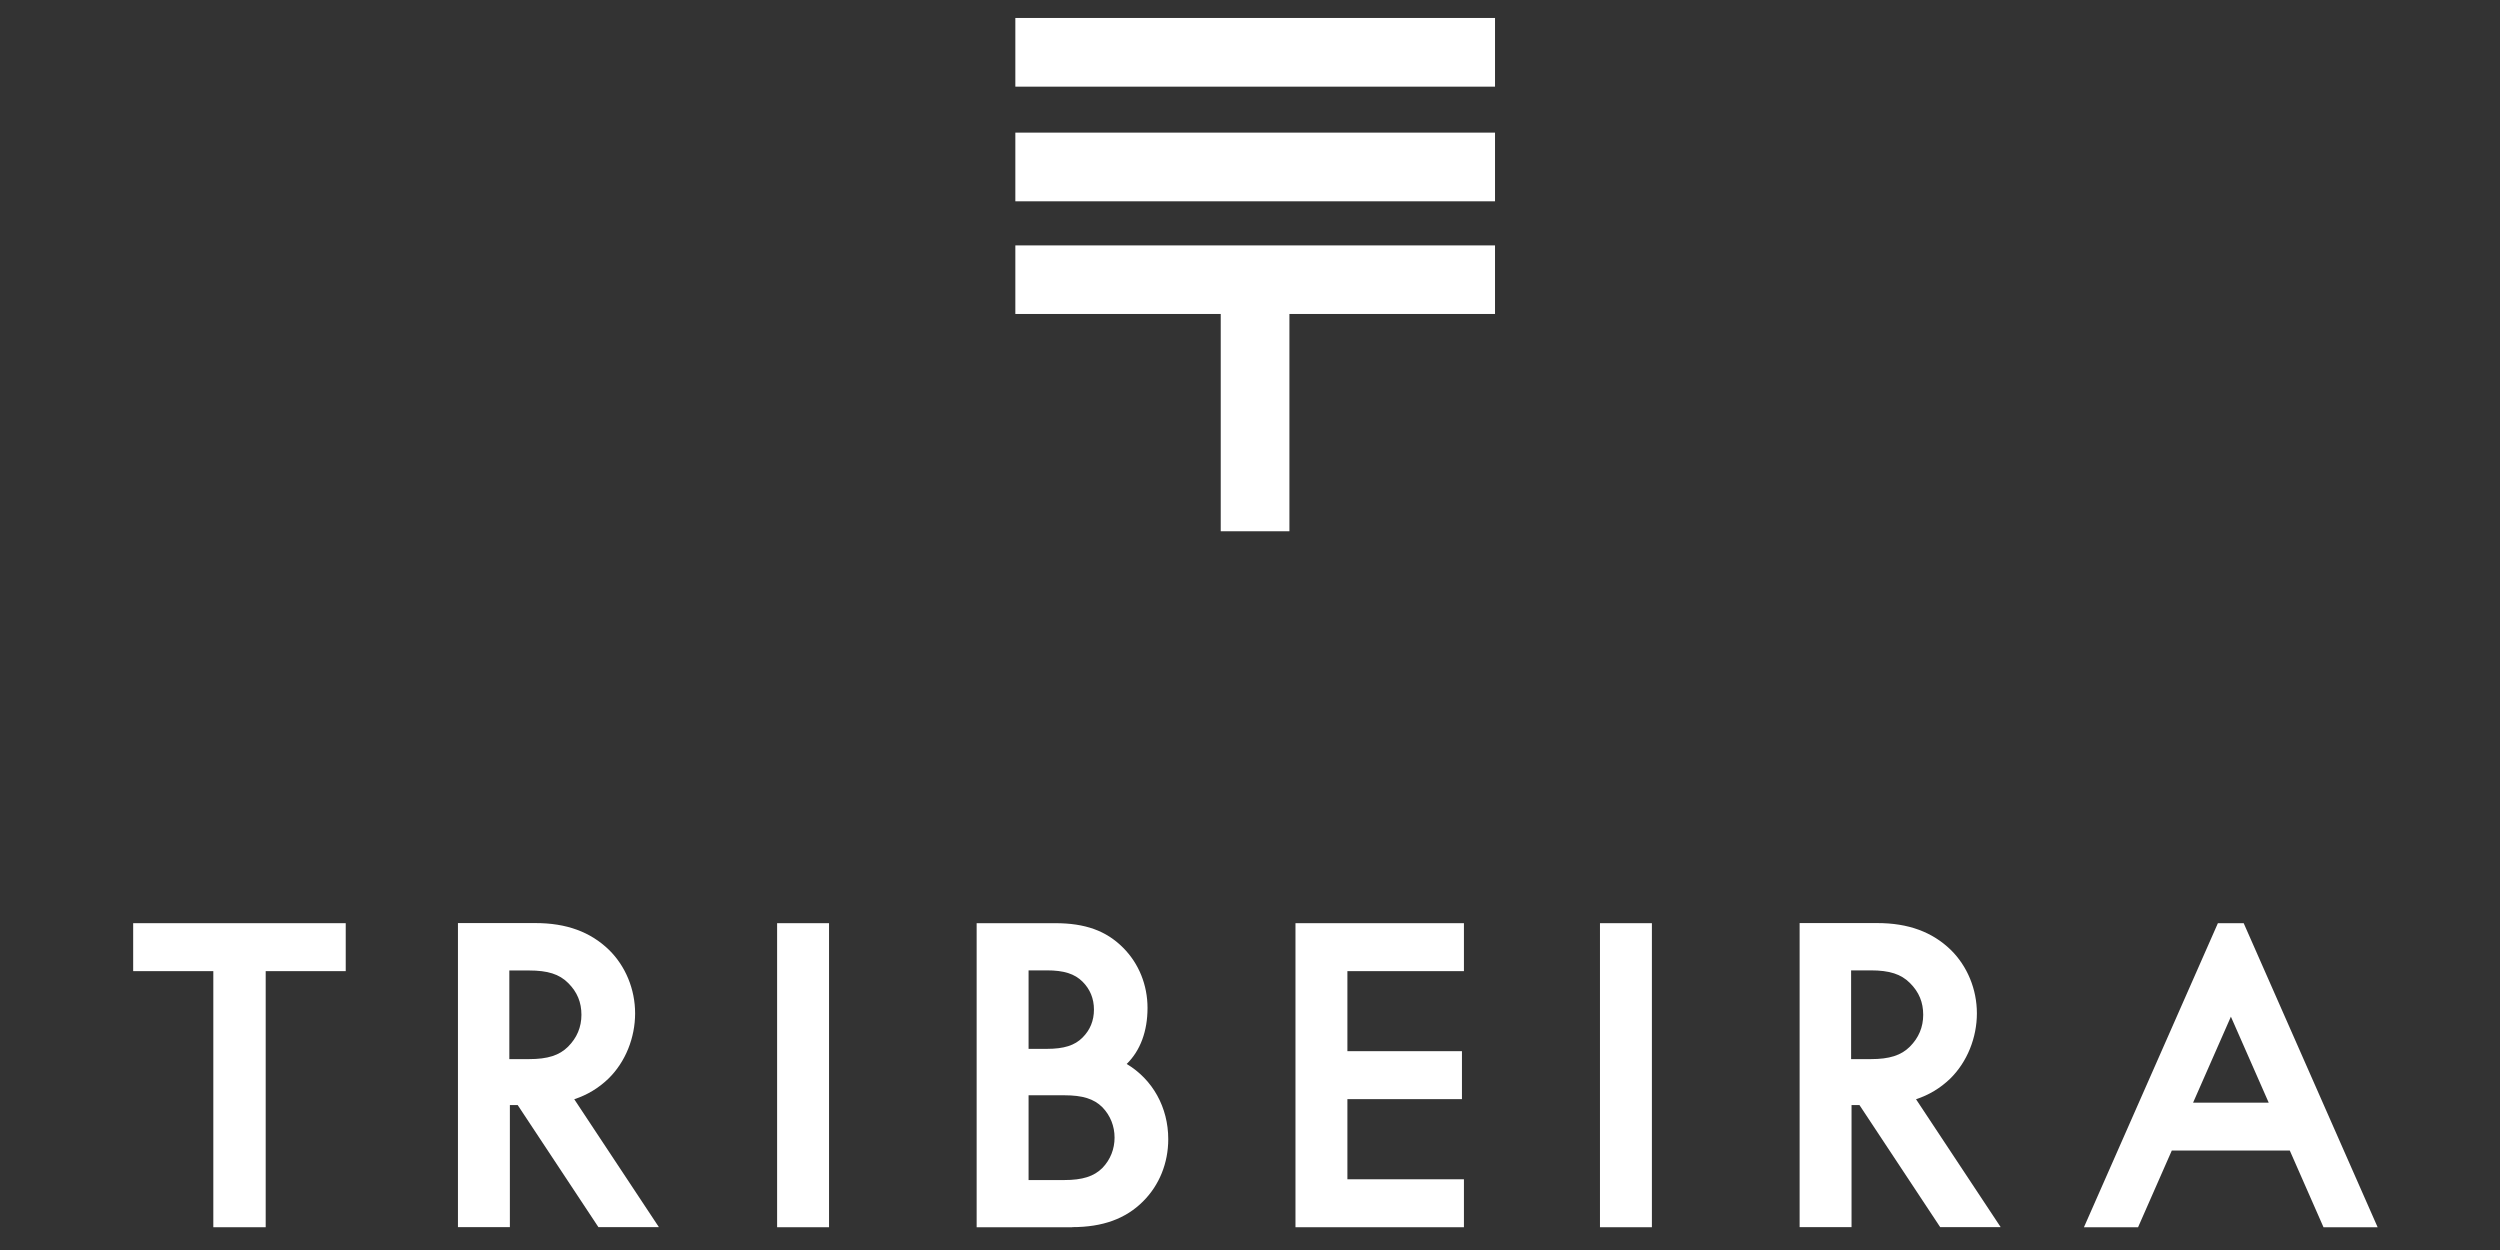 <?xml version="1.0" encoding="UTF-8"?><svg id="Camada_1" xmlns="http://www.w3.org/2000/svg" viewBox="0 0 226.77 113.39"><rect x="0" y="0" width="226.77" height="113.39" fill="#333333" stroke="none"/><defs><style>.cls-1{fill:#ffffff;}</style></defs><g><rect class="cls-1" x="92.1" y="12.03" width="43.51" height="6.23"/><polygon class="cls-1" points="110.73 28.48 110.73 48.19 116.96 48.19 116.96 28.48 135.61 28.48 135.61 22.26 92.1 22.26 92.1 28.48 110.73 28.48"/><rect class="cls-1" x="92.1" y="1.63" width="43.51" height="6.23"/></g><g><polygon class="cls-1" points="24.1 111.32 19.35 111.32 19.35 88.09 12.08 88.09 12.08 83.74 31.36 83.74 31.36 88.09 24.1 88.09 24.1 111.32"/><path class="cls-1" d="M46.2,96.07h1.79c1.69,0,2.75-.34,3.54-1.13,.8-.8,1.21-1.77,1.21-2.89s-.37-2.06-1.21-2.89c-.8-.8-1.85-1.13-3.54-1.13h-1.79v8.05Zm13.55,15.24h-5.47l-7.32-11.07h-.71v11.07h-4.71v-27.58h7.04c2.8,0,4.98,.8,6.66,2.43,1.5,1.47,2.37,3.57,2.37,5.76s-.86,4.41-2.44,5.94c-.89,.85-1.9,1.46-3.08,1.85l7.67,11.59Z"/><rect class="cls-1" x="70.49" y="83.74" width="4.71" height="27.58"/><path class="cls-1" d="M93.3,95.14h1.65c1.56,0,2.54-.31,3.25-1.03,.68-.68,1.03-1.53,1.03-2.53s-.35-1.85-1.03-2.53c-.72-.72-1.69-1.03-3.25-1.03h-1.65v7.12Zm0,11.9h3.23c1.66,0,2.7-.33,3.47-1.1,.72-.75,1.1-1.71,1.1-2.75s-.38-2-1.1-2.75c-.77-.77-1.8-1.09-3.47-1.09h-3.23v7.69Zm3.96,4.28h-8.67v-27.58h7.12c2.72,0,4.62,.68,6.16,2.22,1.43,1.43,2.22,3.38,2.22,5.47s-.64,3.86-1.89,5.08c2.36,1.41,3.77,3.94,3.77,6.82,0,2.17-.81,4.18-2.29,5.65-1.57,1.57-3.66,2.33-6.41,2.33"/><polygon class="cls-1" points="132.79 111.32 117.51 111.32 117.51 83.74 132.79 83.74 132.79 88.09 122.22 88.09 122.22 95.35 132.61 95.35 132.61 99.7 122.22 99.7 122.22 106.97 132.79 106.97 132.79 111.32"/><rect class="cls-1" x="145.13" y="83.74" width="4.71" height="27.58"/><path class="cls-1" d="M167.91,96.07h1.79c1.69,0,2.75-.34,3.54-1.13,.8-.8,1.21-1.77,1.21-2.89s-.37-2.06-1.21-2.89c-.8-.8-1.85-1.14-3.54-1.14h-1.79v8.06Zm13.55,15.24h-5.47l-7.32-11.07h-.72v11.07h-4.71v-27.58h7.05c2.8,0,4.98,.8,6.66,2.43,1.5,1.47,2.37,3.57,2.37,5.76s-.87,4.41-2.44,5.94c-.89,.85-1.9,1.46-3.08,1.85l7.67,11.59Z"/><path class="cls-1" d="M198.92,100.02h6.87l-3.43-7.8-3.43,7.8Zm16.75,11.3h-4.91l-3.06-6.96h-10.7l-3.06,6.96h-4.91l12.15-27.58h2.34l12.15,27.58Z"/></g></svg>